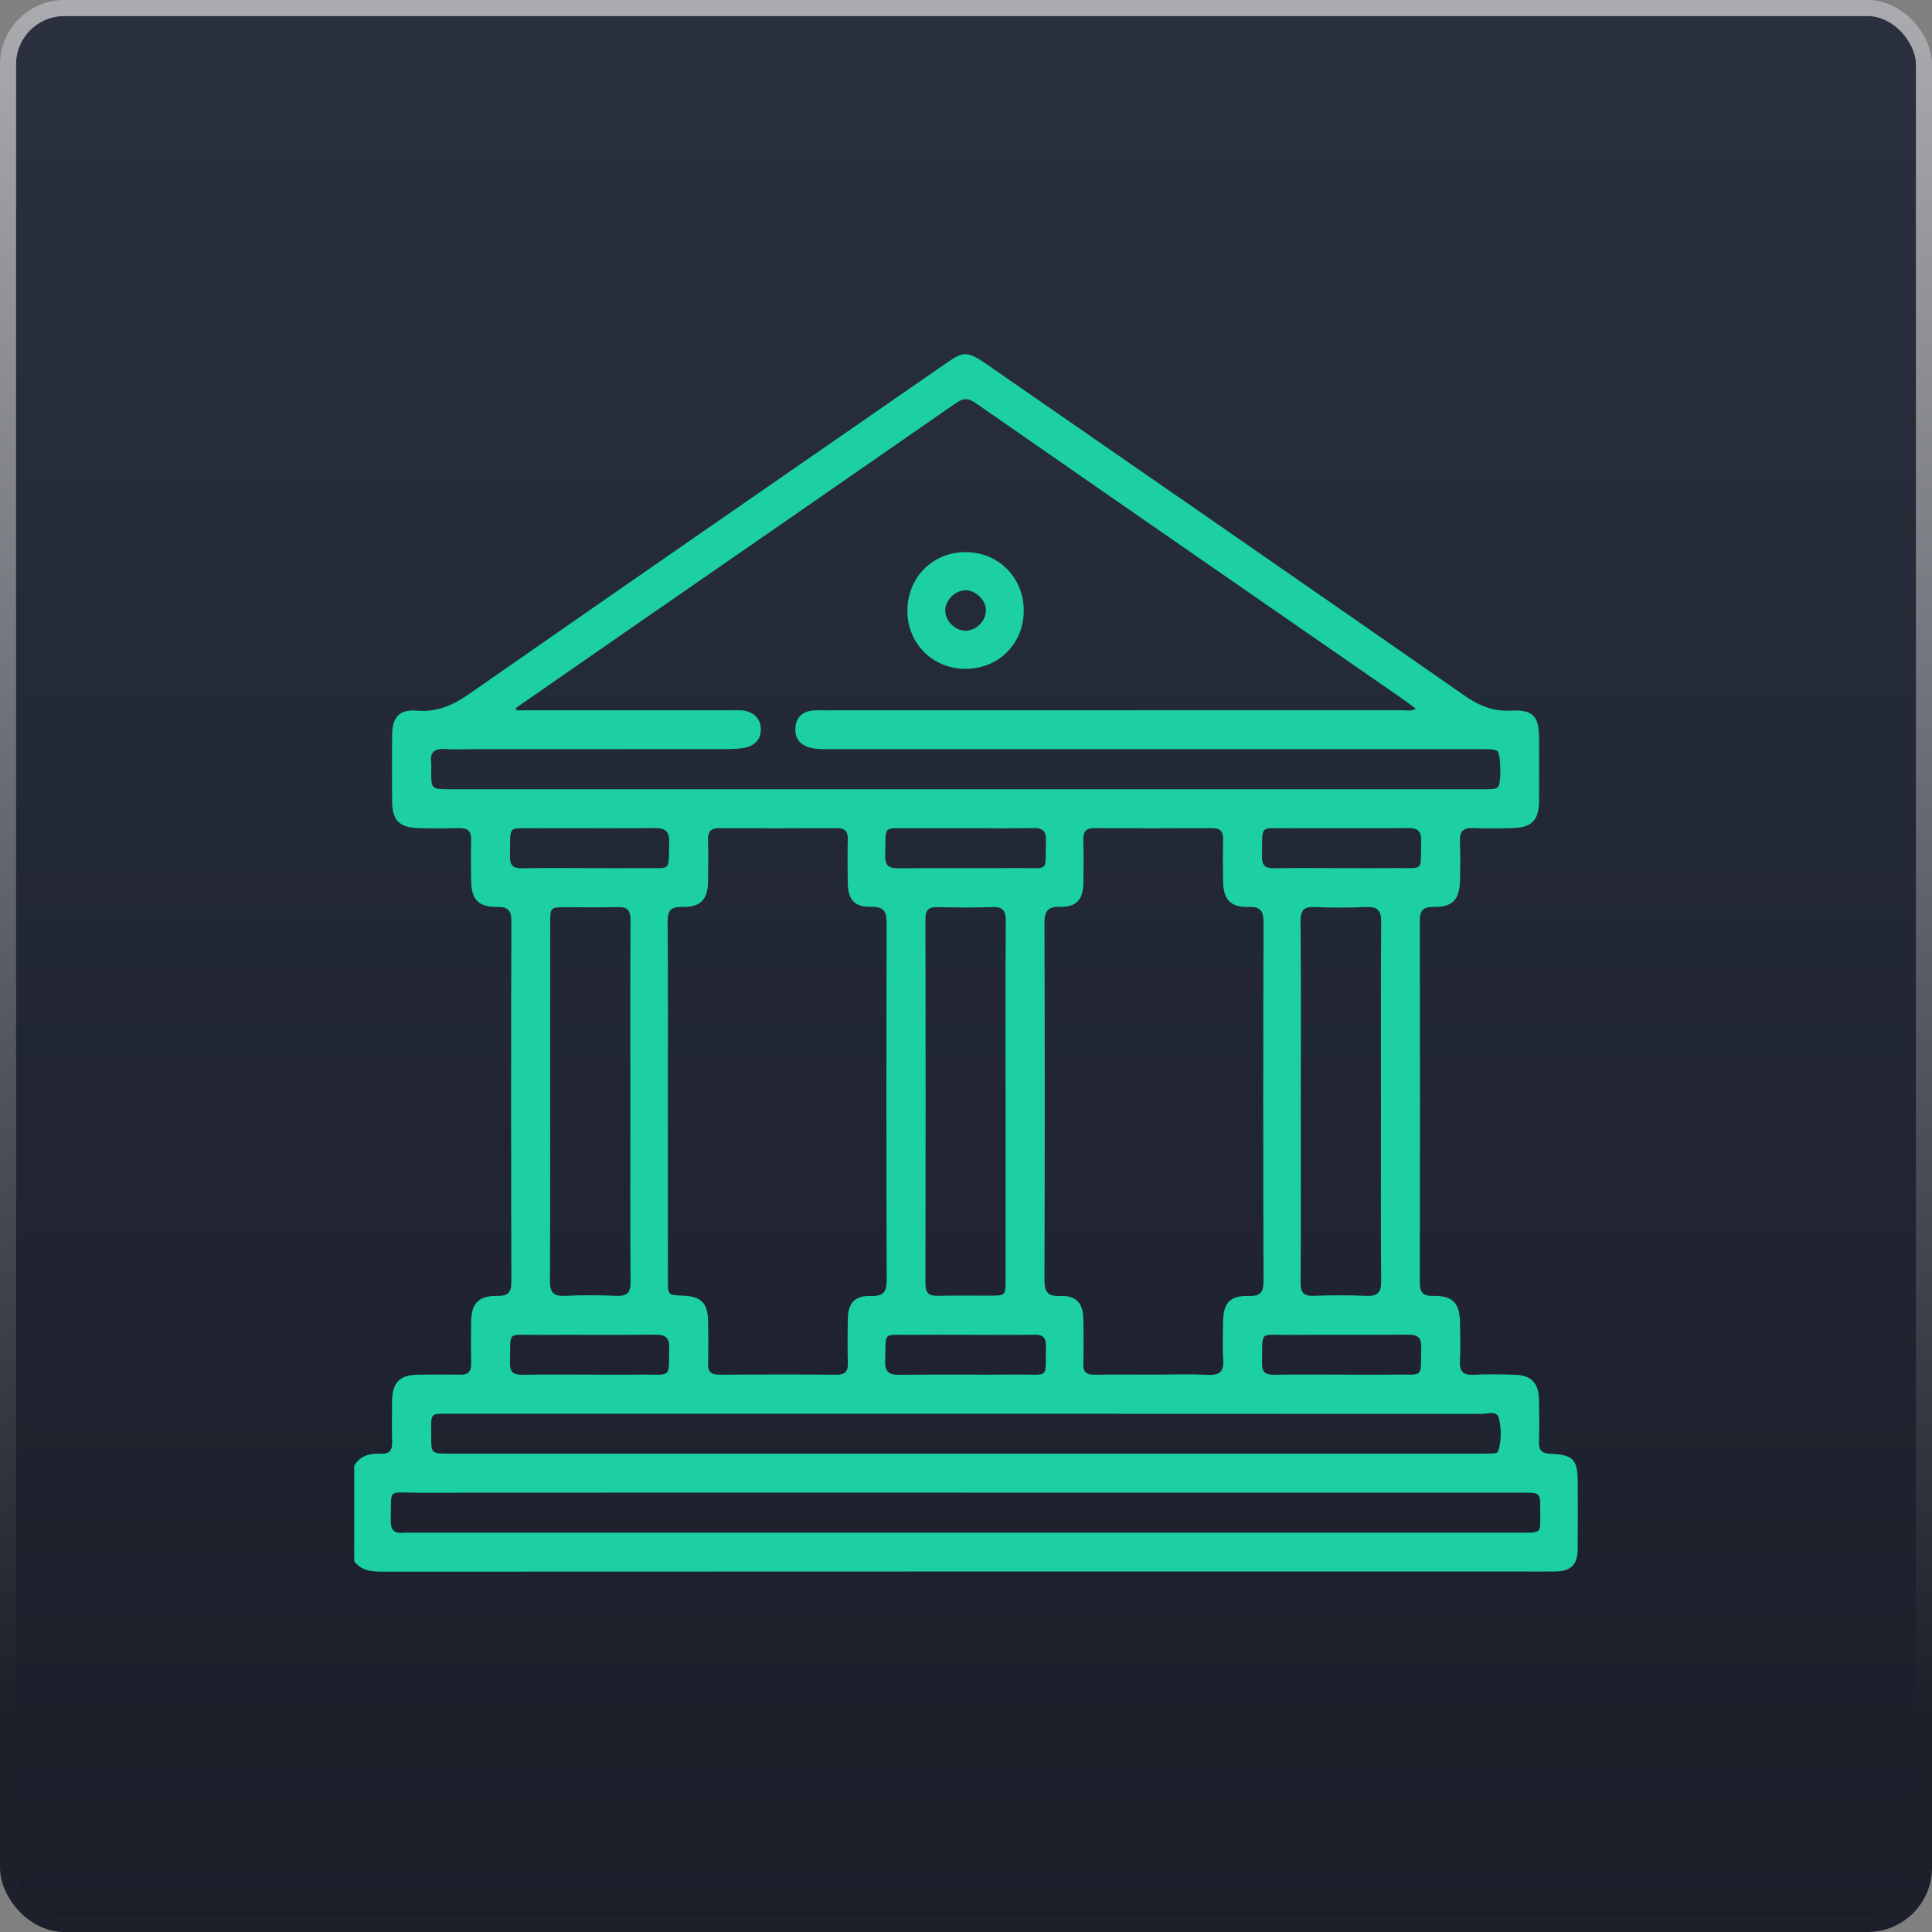 <svg width="60" height="60" viewBox="0 0 60 60" fill="none" xmlns="http://www.w3.org/2000/svg">
<rect x="0" y="0" width="60" height="60" fill="#808080" stroke="none"/>
<rect x="0.25" y="0.25" width="59.5" height="59.5" rx="1.75" fill="url(#paint0_linear_488_4344)" stroke="url(#paint1_linear_488_4344)" stroke-width="0.5"/>
<path d="M11.001 45.519C11.188 45.196 11.496 45.132 11.832 45.146C12.089 45.157 12.184 45.046 12.178 44.793C12.167 44.361 12.17 43.928 12.177 43.496C12.185 42.938 12.415 42.703 12.967 42.693C13.411 42.684 13.857 42.684 14.302 42.692C14.54 42.696 14.634 42.595 14.631 42.36C14.623 41.927 14.625 41.495 14.631 41.062C14.639 40.477 14.86 40.236 15.438 40.245C15.776 40.251 15.883 40.147 15.881 39.803C15.87 36.072 15.87 32.339 15.881 28.607C15.882 28.259 15.767 28.163 15.434 28.166C14.859 28.172 14.638 27.929 14.631 27.345C14.625 26.925 14.619 26.504 14.632 26.084C14.64 25.808 14.524 25.711 14.258 25.718C13.825 25.729 13.393 25.73 12.96 25.716C12.403 25.696 12.183 25.465 12.178 24.904C12.172 24.212 12.172 23.52 12.178 22.828C12.183 22.274 12.398 22.024 12.94 22.07C13.573 22.124 14.066 21.903 14.574 21.549C19.521 18.102 24.482 14.675 29.439 11.242C29.928 10.903 30.064 10.911 30.664 11.327C35.611 14.753 40.561 18.175 45.498 21.613C45.945 21.924 46.38 22.099 46.931 22.069C47.604 22.031 47.795 22.245 47.797 22.912C47.799 23.567 47.801 24.222 47.796 24.877C47.792 25.477 47.57 25.703 46.967 25.718C46.56 25.727 46.151 25.735 45.744 25.716C45.432 25.702 45.328 25.831 45.34 26.131C45.357 26.538 45.351 26.947 45.341 27.354C45.327 27.938 45.106 28.176 44.526 28.166C44.175 28.16 44.092 28.29 44.093 28.62C44.102 32.352 44.102 36.084 44.093 39.816C44.092 40.136 44.181 40.25 44.511 40.245C45.118 40.237 45.334 40.471 45.342 41.075C45.348 41.47 45.359 41.866 45.34 42.261C45.324 42.577 45.426 42.713 45.759 42.695C46.178 42.672 46.6 42.683 47.02 42.693C47.551 42.704 47.785 42.94 47.795 43.472C47.804 43.904 47.807 44.337 47.795 44.77C47.787 45.034 47.877 45.14 48.155 45.149C48.852 45.172 48.998 45.337 48.998 46.022C48.999 46.714 49.002 47.407 48.997 48.099C48.993 48.593 48.791 48.796 48.3 48.804C47.954 48.809 47.608 48.805 47.262 48.805C35.46 48.805 23.659 48.804 11.857 48.81C11.519 48.81 11.216 48.776 11 48.485C11.001 47.497 11.001 46.508 11.001 45.519ZM16.024 21.985C16.03 22.01 16.035 22.034 16.041 22.059C16.175 22.059 16.308 22.059 16.442 22.059C18.531 22.059 20.619 22.059 22.708 22.059C22.82 22.059 22.931 22.054 23.042 22.062C23.382 22.086 23.612 22.305 23.628 22.614C23.645 22.933 23.46 23.164 23.11 23.226C22.928 23.257 22.741 23.263 22.557 23.264C19.936 23.266 17.316 23.266 14.695 23.266C14.399 23.266 14.101 23.282 13.806 23.262C13.475 23.239 13.352 23.381 13.39 23.697C13.399 23.769 13.391 23.845 13.391 23.919C13.391 24.509 13.391 24.51 13.969 24.51C24.648 24.51 35.328 24.51 46.008 24.51C46.119 24.51 46.23 24.513 46.341 24.504C46.4 24.5 46.469 24.488 46.513 24.454C46.634 24.36 46.619 23.396 46.493 23.318C46.435 23.282 46.353 23.274 46.281 23.27C46.158 23.262 46.034 23.266 45.91 23.266C39.211 23.266 32.511 23.266 25.812 23.266C25.577 23.266 25.34 23.277 25.113 23.205C24.814 23.111 24.675 22.893 24.703 22.583C24.731 22.285 24.908 22.112 25.2 22.071C25.346 22.051 25.496 22.06 25.644 22.06C31.614 22.059 37.584 22.06 43.554 22.057C43.684 22.057 43.82 22.095 43.974 22.011C43.851 21.919 43.747 21.837 43.638 21.761C39.187 18.678 34.734 15.6 30.289 12.51C30.049 12.344 29.897 12.373 29.675 12.527C26.254 14.903 22.828 17.271 19.403 19.641C18.276 20.421 17.151 21.203 16.024 21.985ZM20.742 34.171C20.742 36.025 20.742 37.879 20.742 39.733C20.742 40.221 20.743 40.221 21.218 40.238C21.766 40.258 21.98 40.468 21.99 41.012C21.998 41.457 22.002 41.902 21.989 42.346C21.982 42.605 22.088 42.693 22.34 42.692C23.551 42.684 24.762 42.683 25.974 42.693C26.254 42.696 26.34 42.586 26.331 42.319C26.316 41.874 26.323 41.429 26.328 40.984C26.333 40.474 26.541 40.231 27.04 40.248C27.439 40.263 27.538 40.121 27.537 39.739C27.524 36.056 27.526 32.372 27.535 28.689C27.536 28.328 27.472 28.151 27.053 28.162C26.529 28.176 26.332 27.934 26.327 27.399C26.323 26.954 26.316 26.509 26.329 26.065C26.338 25.804 26.23 25.718 25.979 25.719C24.768 25.726 23.557 25.727 22.346 25.719C22.065 25.716 21.979 25.834 21.988 26.098C22.001 26.517 21.994 26.938 21.989 27.358C21.982 27.939 21.764 28.18 21.177 28.166C20.798 28.157 20.731 28.311 20.733 28.647C20.749 30.488 20.742 32.33 20.742 34.171ZM35.809 42.69C36.378 42.69 36.948 42.668 37.515 42.698C37.903 42.718 38.014 42.571 37.988 42.206C37.961 41.825 37.978 41.44 37.983 41.057C37.99 40.461 38.194 40.233 38.785 40.247C39.149 40.256 39.24 40.129 39.239 39.779C39.228 36.071 39.227 32.363 39.24 28.655C39.242 28.286 39.149 28.154 38.766 28.165C38.209 28.18 37.991 27.931 37.983 27.366C37.977 26.934 37.973 26.5 37.985 26.069C37.992 25.812 37.888 25.718 37.635 25.719C36.424 25.726 35.212 25.727 34.001 25.718C33.722 25.716 33.634 25.827 33.643 26.094C33.658 26.538 33.651 26.984 33.645 27.428C33.639 27.932 33.435 28.173 32.927 28.162C32.521 28.153 32.435 28.308 32.437 28.681C32.449 32.365 32.448 36.048 32.437 39.731C32.435 40.102 32.514 40.266 32.926 40.248C33.428 40.228 33.639 40.471 33.645 40.977C33.651 41.434 33.657 41.891 33.643 42.348C33.635 42.61 33.741 42.697 33.992 42.693C34.597 42.683 35.204 42.69 35.809 42.69ZM29.983 46.356C24.312 46.356 18.641 46.353 12.97 46.358C12.006 46.359 12.161 46.201 12.135 47.208C12.127 47.492 12.219 47.627 12.514 47.601C12.624 47.591 12.736 47.599 12.847 47.599C24.276 47.599 35.704 47.599 47.133 47.599C47.931 47.599 47.83 47.636 47.834 46.904C47.838 46.356 47.834 46.356 47.293 46.356C41.524 46.356 35.753 46.356 29.983 46.356ZM29.95 45.144C35.288 45.144 40.627 45.144 45.966 45.144C46.089 45.144 46.213 45.142 46.337 45.139C46.412 45.137 46.51 45.131 46.531 45.059C46.631 44.721 46.629 44.364 46.547 44.037C46.487 43.796 46.204 43.91 46.022 43.91C35.37 43.904 24.717 43.904 14.065 43.906C13.322 43.906 13.394 43.834 13.391 44.586C13.389 45.143 13.391 45.144 13.971 45.144C19.297 45.144 24.623 45.144 29.95 45.144ZM19.576 34.247C19.576 32.357 19.571 30.468 19.581 28.578C19.583 28.276 19.491 28.159 19.181 28.169C18.651 28.188 18.12 28.174 17.588 28.174C17.09 28.176 17.087 28.177 17.087 28.664C17.085 30.011 17.086 31.357 17.086 32.703C17.086 35.062 17.092 37.421 17.079 39.78C17.077 40.137 17.189 40.26 17.545 40.243C18.075 40.218 18.608 40.22 19.138 40.242C19.474 40.257 19.586 40.152 19.583 39.804C19.568 37.953 19.576 36.1 19.576 34.247ZM31.229 34.232C31.229 32.355 31.223 30.478 31.235 28.601C31.237 28.285 31.151 28.156 30.817 28.169C30.25 28.192 29.681 28.184 29.113 28.172C28.847 28.166 28.741 28.254 28.741 28.533C28.747 32.311 28.748 36.091 28.741 39.87C28.74 40.174 28.863 40.249 29.138 40.242C29.669 40.228 30.2 40.239 30.732 40.237C31.227 40.237 31.229 40.236 31.229 39.752C31.229 37.912 31.229 36.072 31.229 34.232ZM40.398 34.171C40.398 36.06 40.404 37.95 40.392 39.84C40.39 40.148 40.49 40.253 40.795 40.242C41.338 40.224 41.883 40.219 42.425 40.244C42.779 40.26 42.897 40.143 42.894 39.783C42.878 38.042 42.887 36.3 42.887 34.559C42.887 32.583 42.88 30.606 42.894 28.63C42.896 28.27 42.777 28.153 42.424 28.169C41.894 28.192 41.362 28.192 40.832 28.169C40.49 28.154 40.387 28.271 40.39 28.613C40.406 30.465 40.398 32.318 40.398 34.171ZM30.026 25.721C29.458 25.721 28.891 25.716 28.323 25.722C27.375 25.73 27.519 25.602 27.49 26.545C27.48 26.873 27.59 26.97 27.913 26.966C29.158 26.951 30.405 26.967 31.651 26.958C32.603 26.951 32.458 27.112 32.482 26.105C32.49 25.815 32.387 25.711 32.098 25.717C31.408 25.73 30.717 25.722 30.026 25.721ZM30.005 41.453C29.438 41.453 28.87 41.449 28.303 41.454C27.379 41.463 27.522 41.33 27.49 42.256C27.478 42.604 27.601 42.7 27.936 42.696C29.169 42.681 30.402 42.697 31.636 42.688C32.606 42.681 32.459 42.843 32.483 41.811C32.49 41.533 32.383 41.445 32.114 41.45C31.411 41.462 30.708 41.454 30.005 41.453ZM18.29 26.96C18.858 26.96 19.425 26.965 19.993 26.96C20.874 26.951 20.753 27.083 20.784 26.168C20.796 25.796 20.646 25.712 20.307 25.716C19.097 25.731 17.887 25.716 16.677 25.723C15.719 25.729 15.861 25.592 15.837 26.576C15.83 26.861 15.919 26.973 16.216 26.965C16.908 26.948 17.599 26.96 18.29 26.96ZM41.637 26.96C42.204 26.96 42.772 26.965 43.34 26.959C44.246 26.948 44.11 27.09 44.137 26.141C44.147 25.816 44.036 25.711 43.713 25.716C42.491 25.73 41.269 25.715 40.047 25.723C39.084 25.729 39.213 25.577 39.193 26.601C39.188 26.878 39.294 26.969 39.563 26.964C40.254 26.951 40.946 26.96 41.637 26.96ZM18.269 42.69C18.837 42.69 19.404 42.695 19.972 42.69C20.88 42.681 20.754 42.81 20.784 41.88C20.796 41.521 20.651 41.445 20.328 41.449C19.119 41.463 17.909 41.447 16.7 41.456C15.715 41.463 15.864 41.299 15.838 42.319C15.83 42.623 15.956 42.7 16.233 42.695C16.911 42.681 17.59 42.69 18.269 42.69ZM41.642 42.69C42.197 42.69 42.753 42.696 43.308 42.69C44.252 42.679 44.109 42.818 44.139 41.865C44.149 41.531 44.025 41.444 43.709 41.448C42.487 41.462 41.266 41.446 40.043 41.456C39.085 41.463 39.213 41.292 39.194 42.334C39.189 42.614 39.304 42.698 39.569 42.694C40.259 42.682 40.951 42.69 41.642 42.69ZM31.794 18.965C31.794 19.987 31.012 20.77 29.992 20.772C28.97 20.773 28.183 19.993 28.18 18.974C28.177 17.933 28.967 17.14 30 17.147C31.018 17.154 31.794 17.941 31.794 18.965ZM29.98 19.587C30.313 19.592 30.623 19.283 30.619 18.948C30.616 18.639 30.308 18.335 29.994 18.331C29.682 18.326 29.368 18.622 29.355 18.934C29.34 19.263 29.646 19.583 29.98 19.587Z" fill="#1CD0A3"/>
<defs>
<linearGradient id="paint0_linear_488_4344" x1="30" y1="0" x2="30" y2="60" gradientUnits="userSpaceOnUse">
<stop stop-color="#2A303E"/>
<stop offset="1" stop-color="#1A1E29"/>
</linearGradient>
<linearGradient id="paint1_linear_488_4344" x1="30" y1="-31.714" x2="30" y2="53.143" gradientUnits="userSpaceOnUse">
<stop stop-color="white"/>
<stop offset="1" stop-color="#1C202B"/>
</linearGradient>
</defs>
</svg>
